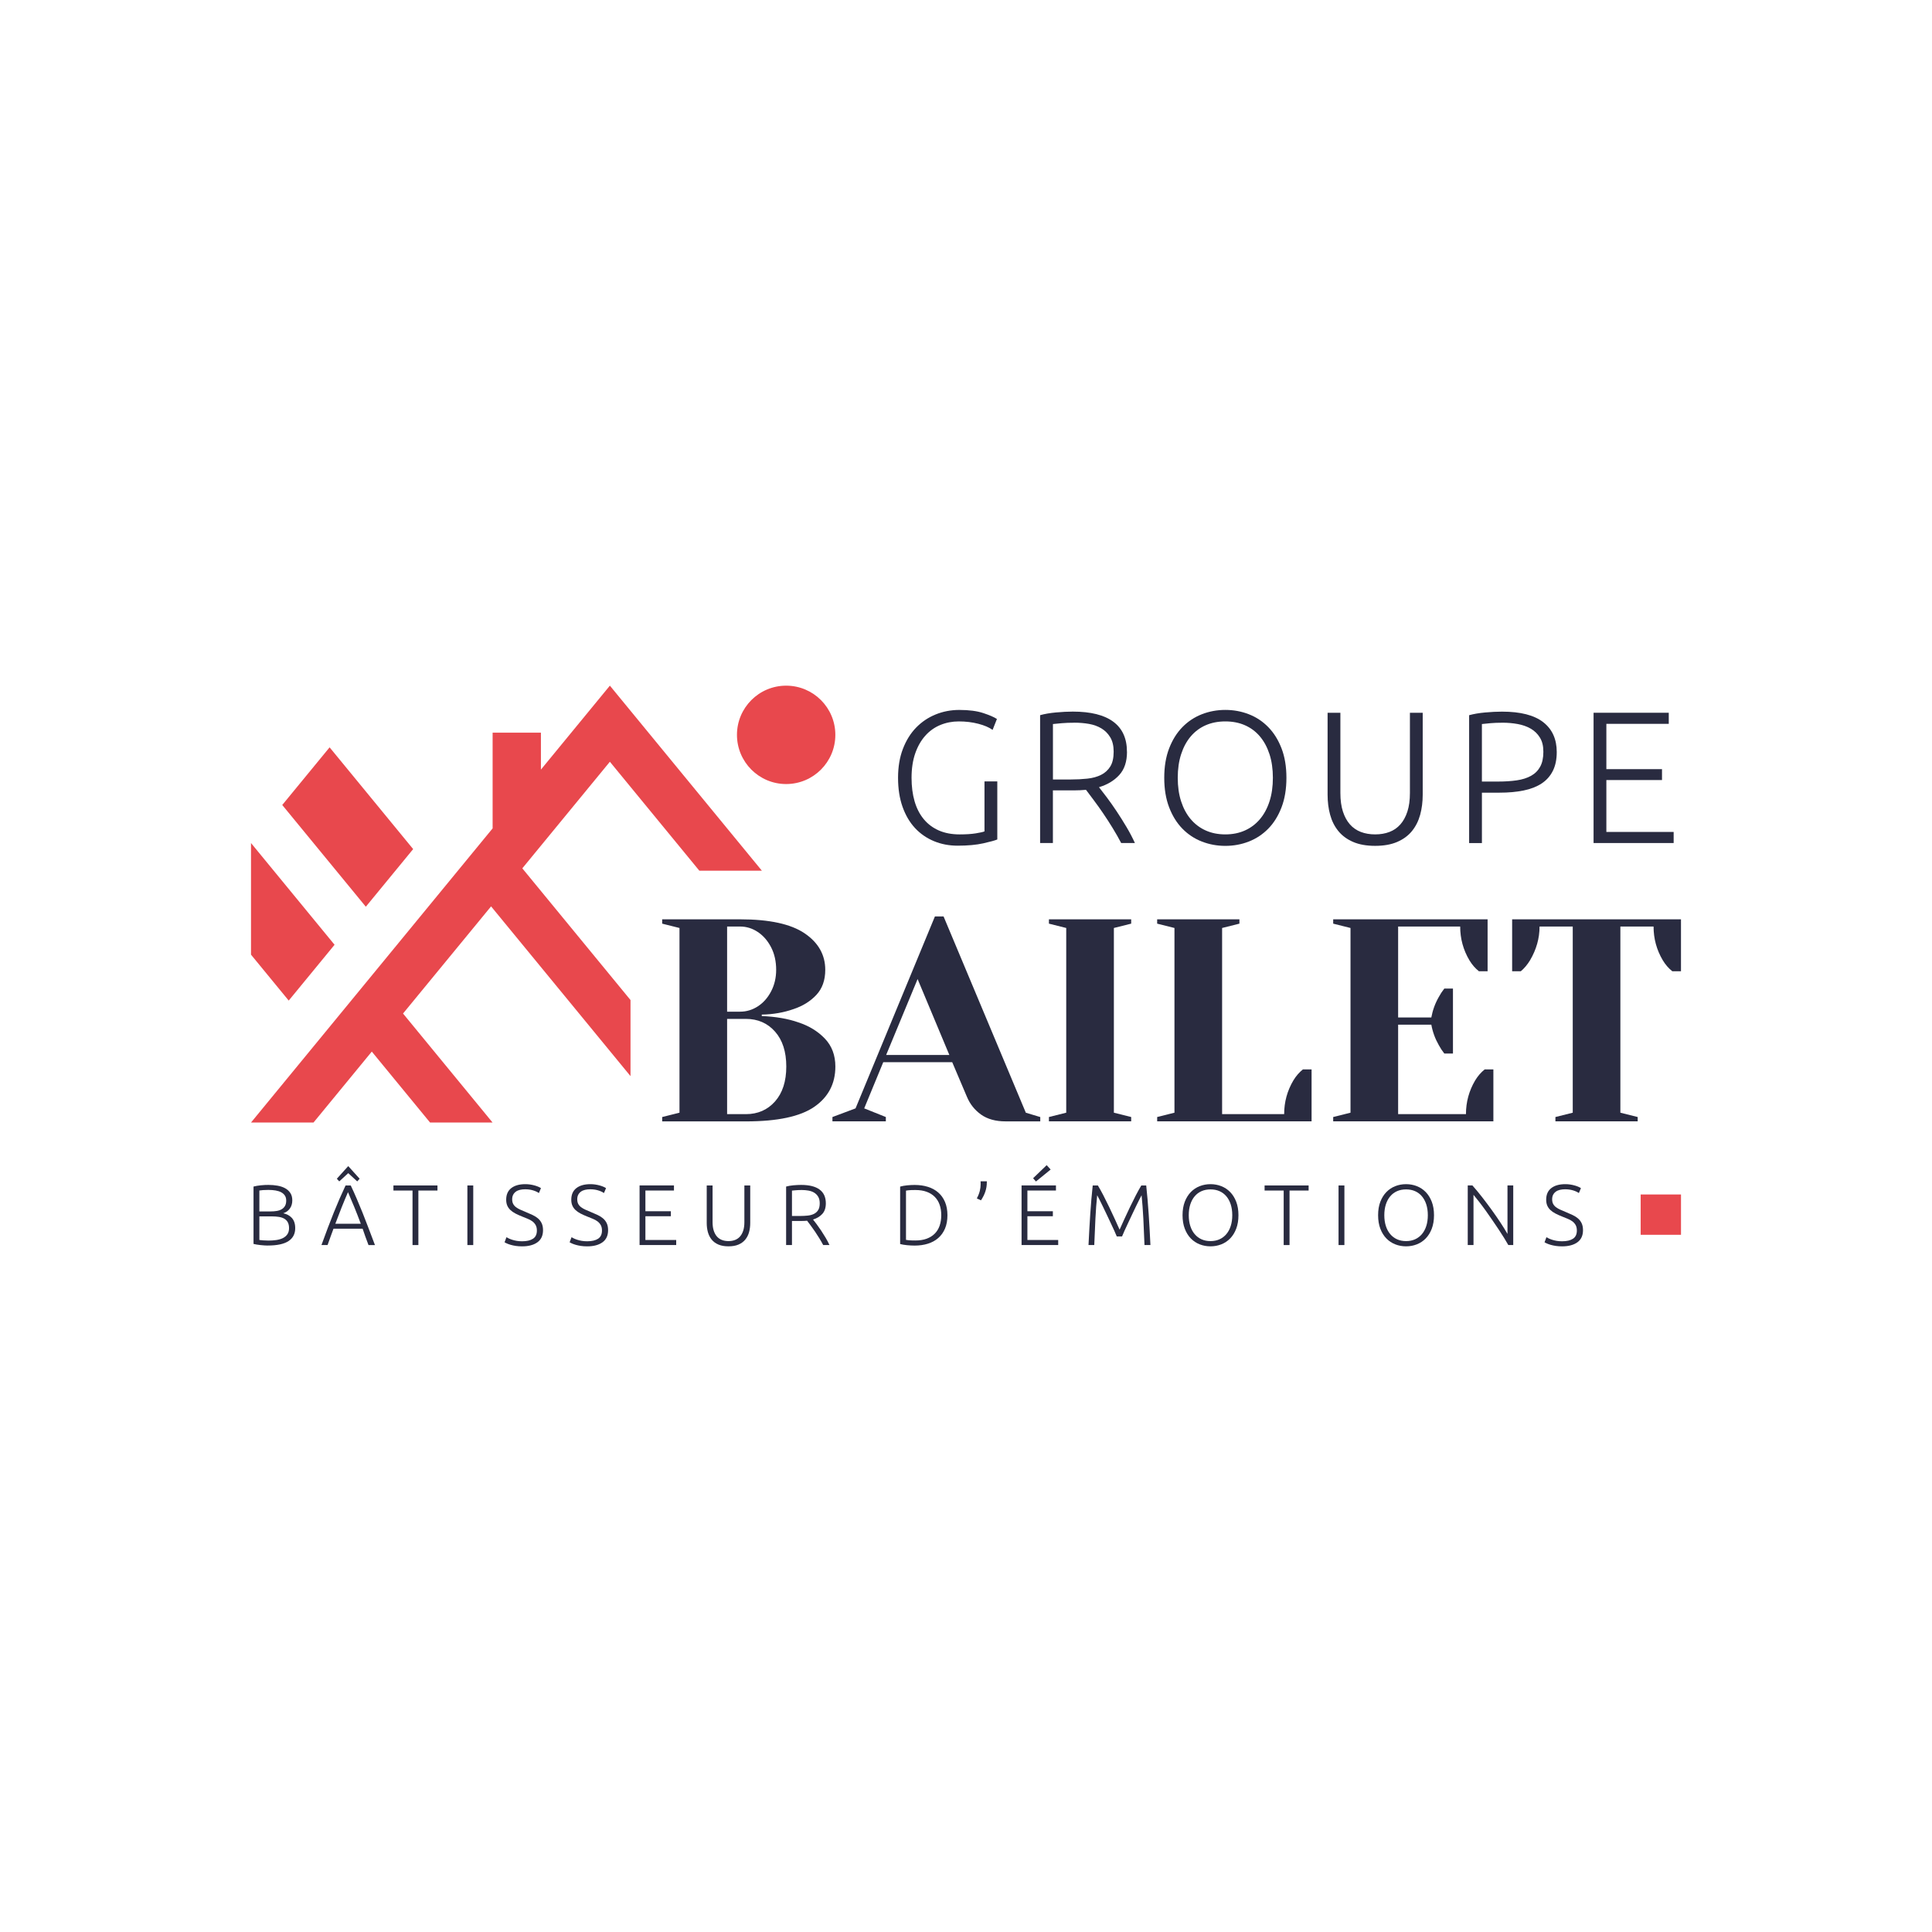 <svg xmlns="http://www.w3.org/2000/svg" id="Calque_1" data-name="Calque 1" viewBox="0 0 1000 1000"><defs><style>      .cls-1 {        fill: #292b40;      }      .cls-1, .cls-2 {        stroke-width: 0px;      }      .cls-2 {        fill: #e8484d;      }    </style></defs><g><path class="cls-1" d="M138.61,644.7c-.51,0-1.09-.02-1.76-.07s-1.35-.1-2.05-.18c-.7-.07-1.36-.16-1.98-.27-.62-.1-1.16-.21-1.6-.33v-29.69c.53-.15,1.13-.27,1.78-.38.65-.1,1.33-.19,2.02-.27.7-.07,1.38-.13,2.05-.16.67-.03,1.28-.04,1.85-.04,1.66,0,3.24.13,4.74.4,1.5.27,2.81.71,3.94,1.33,1.13.62,2.02,1.44,2.69,2.47.67,1.02,1,2.29,1,3.8,0,1.66-.42,3.07-1.27,4.24-.85,1.17-1.98,1.98-3.41,2.42.89.21,1.71.51,2.45.89.74.39,1.39.88,1.96,1.49.56.61,1,1.35,1.31,2.23.31.88.47,1.92.47,3.14,0,2.91-1.16,5.13-3.47,6.66-2.32,1.53-5.89,2.3-10.73,2.3ZM134.25,627.03h5.88c1.1,0,2.14-.08,3.12-.24.98-.16,1.83-.46,2.56-.89.73-.43,1.3-1,1.71-1.73.42-.72.62-1.65.62-2.77,0-1-.22-1.85-.67-2.55-.45-.69-1.08-1.26-1.89-1.71-.82-.44-1.79-.76-2.92-.95-1.13-.19-2.37-.29-3.74-.29-1.1,0-2.03.03-2.78.09-.76.06-1.39.13-1.89.22v10.82ZM134.25,629.61v12.2c.44.06,1.11.13,2,.2.89.07,1.79.11,2.72.11,1.36,0,2.69-.09,3.98-.27s2.43-.51,3.41-.98c.98-.48,1.76-1.13,2.36-1.97.59-.83.89-1.91.89-3.22,0-1.19-.21-2.18-.62-2.97-.42-.79-1.01-1.41-1.78-1.88-.77-.46-1.71-.78-2.83-.96-1.11-.18-2.35-.27-3.72-.27h-6.41Z"></path><path class="cls-1" d="M190.73,644.43c-.59-1.51-1.13-2.97-1.62-4.37-.5-1.4-.97-2.76-1.42-4.09h-15.07c-.51,1.33-1.02,2.7-1.51,4.1-.49,1.4-1.01,2.85-1.56,4.36h-3.16c1.17-3.21,2.28-6.2,3.32-8.98,1.04-2.77,2.07-5.4,3.07-7.87,1-2.47,2-4.85,2.98-7.13.99-2.28,2.03-4.57,3.11-6.86h2.67c1.09,2.28,2.12,4.57,3.1,6.86.98,2.29,1.97,4.67,2.97,7.14,1,2.47,2.02,5.1,3.06,7.88,1.03,2.78,2.17,5.77,3.41,8.98h-3.34ZM180.12,617.06c-1.12,2.56-2.2,5.16-3.26,7.8-1.06,2.64-2.15,5.48-3.29,8.54h13.17c-1.14-3.06-2.25-5.91-3.33-8.55-1.08-2.64-2.18-5.24-3.29-7.79ZM175.6,611.49l-1.25-1.38,5.9-6.54,5.9,6.54-1.25,1.38-4.65-4.27-4.65,4.27Z"></path><path class="cls-1" d="M226.43,613.59v2.63h-9.88v28.22h-3.03v-28.22h-9.88v-2.63h22.79Z"></path><path class="cls-1" d="M241.92,613.59h3.03v30.85h-3.03v-30.85Z"></path><path class="cls-1" d="M270.28,642.48c2.4,0,4.27-.44,5.61-1.32,1.34-.88,2-2.3,2-4.26,0-1.13-.22-2.07-.65-2.83-.43-.76-1-1.4-1.71-1.92-.71-.52-1.53-.97-2.45-1.33s-1.88-.76-2.89-1.17c-1.28-.5-2.42-1.02-3.43-1.55-1.01-.53-1.87-1.13-2.58-1.8s-1.25-1.43-1.62-2.29c-.37-.86-.56-1.87-.56-3.03,0-2.64.87-4.64,2.63-6.01,1.75-1.36,4.18-2.05,7.3-2.05.83,0,1.65.06,2.45.18.8.12,1.55.27,2.25.47.7.19,1.34.41,1.92.65.58.24,1.06.49,1.45.76l-1.07,2.54c-.86-.59-1.91-1.07-3.14-1.42-1.23-.36-2.56-.53-3.98-.53-.98,0-1.88.1-2.69.29-.82.19-1.52.5-2.11.93-.59.43-1.06.97-1.4,1.62-.34.65-.51,1.44-.51,2.36s.18,1.75.53,2.4c.36.65.85,1.22,1.49,1.69.64.48,1.39.91,2.25,1.29.86.39,1.79.79,2.8,1.2,1.22.5,2.37,1.01,3.45,1.51,1.08.5,2.02,1.1,2.83,1.78.8.68,1.44,1.51,1.91,2.49.47.98.71,2.18.71,3.61,0,2.79-.97,4.88-2.92,6.28-1.94,1.39-4.58,2.09-7.9,2.09-1.19,0-2.27-.07-3.25-.22-.98-.15-1.85-.33-2.63-.56-.77-.22-1.42-.45-1.96-.69-.53-.24-.95-.45-1.25-.62l.98-2.63c.3.18.7.39,1.2.62.5.24,1.1.47,1.78.69.68.22,1.45.41,2.32.56.86.15,1.81.22,2.85.22Z"></path><path class="cls-1" d="M303.97,642.48c2.4,0,4.27-.44,5.61-1.32,1.34-.88,2-2.3,2-4.26,0-1.13-.22-2.07-.65-2.83-.43-.76-1-1.4-1.71-1.92s-1.53-.97-2.45-1.33c-.92-.37-1.88-.76-2.89-1.17-1.28-.5-2.42-1.02-3.43-1.55-1.01-.53-1.87-1.13-2.58-1.8-.71-.67-1.25-1.43-1.62-2.29-.37-.86-.56-1.87-.56-3.03,0-2.64.87-4.64,2.63-6.01,1.75-1.36,4.18-2.05,7.3-2.05.83,0,1.65.06,2.45.18.8.12,1.55.27,2.25.47.7.19,1.34.41,1.91.65.58.24,1.06.49,1.45.76l-1.07,2.54c-.86-.59-1.91-1.07-3.14-1.42-1.23-.36-2.56-.53-3.98-.53-.98,0-1.88.1-2.69.29-.82.19-1.52.5-2.11.93-.59.43-1.06.97-1.4,1.62-.34.65-.51,1.44-.51,2.36s.18,1.75.53,2.4c.36.65.85,1.22,1.49,1.69.64.48,1.39.91,2.25,1.29.86.39,1.79.79,2.8,1.2,1.22.5,2.37,1.01,3.45,1.51,1.08.5,2.03,1.1,2.83,1.78.8.68,1.44,1.51,1.91,2.49.47.98.71,2.18.71,3.61,0,2.79-.97,4.88-2.92,6.28-1.94,1.39-4.58,2.09-7.9,2.09-1.19,0-2.27-.07-3.25-.22-.98-.15-1.85-.33-2.63-.56-.77-.22-1.42-.45-1.96-.69-.53-.24-.95-.45-1.25-.62l.98-2.63c.3.18.7.39,1.2.62.5.24,1.1.47,1.78.69.68.22,1.45.41,2.31.56.86.15,1.81.22,2.85.22Z"></path><path class="cls-1" d="M331.04,644.43v-30.85h17.8v2.63h-14.78v10.73h13.18v2.58h-13.18v12.29h15.94v2.63h-18.96Z"></path><path class="cls-1" d="M377.06,645.1c-2.05,0-3.79-.31-5.23-.93-1.44-.62-2.6-1.48-3.49-2.58-.89-1.1-1.53-2.38-1.94-3.85-.4-1.47-.6-3.05-.6-4.74v-19.41h3.03v19.01c0,1.69.2,3.15.6,4.38.4,1.23.96,2.25,1.67,3.05.71.8,1.57,1.39,2.58,1.78,1.01.39,2.14.58,3.38.58s2.37-.19,3.38-.58c1.01-.39,1.87-.98,2.58-1.78.71-.8,1.27-1.82,1.67-3.05.4-1.23.6-2.69.6-4.38v-19.01h3.03v19.41c0,1.69-.2,3.27-.6,4.74-.4,1.47-1.05,2.75-1.94,3.85-.89,1.1-2.06,1.96-3.49,2.58-1.44.62-3.18.93-5.23.93Z"></path><path class="cls-1" d="M427.45,622.85c0,2.31-.61,4.14-1.82,5.47-1.22,1.34-2.82,2.3-4.81,2.89.47.59,1.09,1.4,1.85,2.4.76,1.01,1.53,2.11,2.34,3.32.8,1.2,1.59,2.46,2.36,3.76.77,1.31,1.43,2.55,1.96,3.74h-3.25c-.62-1.19-1.3-2.37-2.03-3.56-.73-1.19-1.47-2.34-2.23-3.45-.76-1.11-1.49-2.14-2.2-3.09-.71-.95-1.34-1.78-1.87-2.49-.95.09-1.9.13-2.85.13h-4.98v12.46h-3.03v-30.27c1.07-.3,2.32-.51,3.76-.65,1.44-.13,2.77-.2,3.98-.2,4.24,0,7.44.8,9.59,2.4,2.15,1.6,3.23,3.98,3.23,7.12ZM414.99,615.95c-1.13,0-2.11.04-2.96.11-.85.07-1.55.14-2.11.2v13.13h4.18c1.39,0,2.72-.07,3.96-.2,1.25-.13,2.33-.43,3.25-.89.92-.46,1.65-1.12,2.18-1.98.53-.86.8-2.03.8-3.52,0-1.36-.27-2.49-.8-3.38-.53-.89-1.23-1.59-2.09-2.11-.86-.52-1.85-.87-2.96-1.07-1.11-.19-2.26-.29-3.45-.29Z"></path><path class="cls-1" d="M490.39,628.99c0,2.64-.42,4.94-1.25,6.9-.83,1.96-2,3.59-3.49,4.9-1.5,1.31-3.29,2.29-5.36,2.94-2.08.65-4.36.98-6.85.98-1.25,0-2.55-.07-3.92-.2-1.36-.13-2.57-.33-3.61-.6v-29.73c1.04-.3,2.24-.51,3.61-.65s2.67-.2,3.92-.2c2.49,0,4.78.33,6.85.98,2.08.65,3.86,1.63,5.36,2.94,1.5,1.31,2.66,2.94,3.49,4.9.83,1.96,1.25,4.24,1.25,6.86ZM468.94,641.76c.18.03.63.09,1.36.18.73.09,1.89.13,3.49.13,2.23,0,4.17-.3,5.83-.91,1.66-.61,3.06-1.48,4.18-2.6,1.13-1.13,1.97-2.5,2.54-4.12.56-1.62.85-3.43.85-5.45s-.28-3.83-.85-5.43c-.56-1.6-1.41-2.97-2.54-4.1-1.13-1.13-2.52-2-4.18-2.6-1.66-.61-3.6-.91-5.83-.91-1.6,0-2.77.04-3.49.13-.73.09-1.18.15-1.36.18v25.51Z"></path><path class="cls-1" d="M510.78,611.9c0,1.69-.25,3.3-.76,4.83-.51,1.53-1.26,3.05-2.27,4.56l-2.14-.98c.74-1.42,1.25-2.73,1.54-3.92.28-1.19.42-2.3.42-3.34v-.85c0-.24-.01-.49-.04-.76h3.25v.44Z"></path><path class="cls-1" d="M528.76,644.43v-30.85h17.8v2.63h-14.78v10.73h13.18v2.58h-13.18v12.29h15.94v2.63h-18.96ZM543.81,605.35l-7.61,6.19-1.47-1.69,7.03-6.77,2.05,2.27Z"></path><path class="cls-1" d="M578.04,639.98c-.3-.74-.72-1.72-1.27-2.94-.55-1.22-1.17-2.54-1.85-3.98-.69-1.44-1.39-2.92-2.1-4.45-.72-1.53-1.4-2.96-2.06-4.3-.66-1.34-1.24-2.51-1.74-3.52-.51-1.01-.88-1.72-1.12-2.14-.39,3.71-.69,7.74-.91,12.09-.22,4.35-.42,8.91-.6,13.69h-2.98c.27-5.61.57-10.98.91-16.11.34-5.13.76-10.04,1.27-14.73h2.67c.89,1.48,1.84,3.2,2.85,5.14,1.01,1.94,2.01,3.96,3.01,6.05,1,2.09,1.96,4.16,2.9,6.19.94,2.03,1.76,3.87,2.48,5.5.71-1.63,1.54-3.46,2.48-5.5.94-2.03,1.9-4.1,2.9-6.19,1-2.09,2-4.11,3.01-6.05,1.01-1.94,1.96-3.66,2.85-5.14h2.54c.5,4.69.93,9.6,1.27,14.73.34,5.13.65,10.5.91,16.11h-3.07c-.18-4.78-.38-9.34-.6-13.69-.22-4.35-.53-8.38-.91-12.09-.24.42-.61,1.13-1.11,2.14-.51,1.01-1.08,2.18-1.74,3.52-.65,1.34-1.33,2.77-2.05,4.3-.71,1.53-1.41,3.01-2.09,4.45-.68,1.44-1.3,2.77-1.85,3.98-.55,1.22-.97,2.2-1.27,2.94h-2.72Z"></path><path class="cls-1" d="M641.02,628.99c0,2.64-.39,4.97-1.16,6.99-.77,2.02-1.82,3.7-3.14,5.05-1.32,1.35-2.86,2.37-4.61,3.05-1.75.68-3.6,1.02-5.56,1.02s-3.81-.34-5.56-1.02-3.29-1.7-4.61-3.05c-1.32-1.35-2.37-3.03-3.14-5.05-.77-2.02-1.16-4.35-1.16-6.99s.39-4.96,1.16-6.97c.77-2,1.82-3.68,3.14-5.03,1.32-1.35,2.85-2.37,4.61-3.05,1.75-.68,3.61-1.02,5.56-1.02s3.81.34,5.56,1.02c1.75.68,3.29,1.7,4.61,3.05,1.32,1.35,2.37,3.03,3.14,5.03.77,2,1.16,4.33,1.16,6.97ZM637.82,628.99c0-2.08-.27-3.94-.8-5.59-.53-1.65-1.29-3.05-2.27-4.21s-2.16-2.04-3.54-2.65c-1.38-.61-2.93-.91-4.65-.91s-3.27.3-4.65.91c-1.38.61-2.56,1.49-3.54,2.65s-1.74,2.56-2.27,4.21c-.53,1.65-.8,3.51-.8,5.59s.27,3.94.8,5.59c.53,1.65,1.29,3.05,2.27,4.21s2.16,2.05,3.54,2.67c1.38.62,2.93.93,4.65.93s3.27-.31,4.65-.93c1.38-.62,2.56-1.51,3.54-2.67s1.74-2.56,2.27-4.21c.53-1.65.8-3.51.8-5.59Z"></path><path class="cls-1" d="M677.34,613.59v2.63h-9.88v28.22h-3.03v-28.22h-9.88v-2.63h22.79Z"></path><path class="cls-1" d="M692.83,613.59h3.03v30.85h-3.03v-30.85Z"></path><path class="cls-1" d="M742.24,628.99c0,2.64-.39,4.97-1.16,6.99-.77,2.02-1.82,3.7-3.14,5.05-1.32,1.35-2.86,2.37-4.61,3.05s-3.6,1.02-5.56,1.02-3.81-.34-5.56-1.02c-1.75-.68-3.29-1.7-4.61-3.05-1.32-1.35-2.37-3.03-3.14-5.05-.77-2.02-1.16-4.35-1.16-6.99s.38-4.96,1.16-6.97c.77-2,1.82-3.68,3.14-5.03,1.32-1.35,2.86-2.37,4.61-3.05,1.75-.68,3.61-1.02,5.56-1.02s3.81.34,5.56,1.02c1.75.68,3.29,1.7,4.61,3.05,1.32,1.35,2.36,3.03,3.14,5.03.77,2,1.16,4.33,1.16,6.97ZM739.04,628.99c0-2.08-.27-3.94-.8-5.59s-1.29-3.05-2.27-4.21c-.98-1.16-2.16-2.04-3.54-2.65-1.38-.61-2.93-.91-4.65-.91s-3.27.3-4.65.91c-1.38.61-2.56,1.49-3.54,2.65-.98,1.16-1.74,2.56-2.27,4.21-.53,1.65-.8,3.51-.8,5.59s.27,3.94.8,5.59c.53,1.65,1.29,3.05,2.27,4.21.98,1.16,2.16,2.05,3.54,2.67,1.38.62,2.93.93,4.65.93s3.27-.31,4.65-.93c1.38-.62,2.56-1.51,3.54-2.67.98-1.16,1.74-2.56,2.27-4.21s.8-3.51.8-5.59Z"></path><path class="cls-1" d="M780.7,644.43c-.57-1.03-1.29-2.25-2.16-3.65-.86-1.4-1.83-2.89-2.88-4.47-1.06-1.57-2.16-3.2-3.31-4.89-1.15-1.68-2.29-3.32-3.43-4.91-1.14-1.59-2.25-3.08-3.34-4.47-1.09-1.39-2.06-2.59-2.9-3.6v25.98h-2.98v-30.85h2.4c1.52,1.69,3.14,3.64,4.87,5.86,1.73,2.22,3.43,4.47,5.09,6.77,1.66,2.3,3.22,4.55,4.66,6.74,1.44,2.2,2.62,4.11,3.55,5.74v-25.11h2.98v30.85h-2.54Z"></path><path class="cls-1" d="M808.57,642.48c2.4,0,4.27-.44,5.61-1.32,1.34-.88,2-2.3,2-4.26,0-1.13-.22-2.07-.64-2.83-.43-.76-1-1.4-1.71-1.92-.71-.52-1.53-.97-2.45-1.33-.92-.37-1.88-.76-2.89-1.17-1.28-.5-2.42-1.02-3.43-1.55-1.01-.53-1.87-1.13-2.58-1.8s-1.25-1.43-1.62-2.29c-.37-.86-.56-1.87-.56-3.03,0-2.64.87-4.64,2.63-6.01,1.75-1.36,4.18-2.05,7.3-2.05.83,0,1.65.06,2.45.18.8.12,1.55.27,2.25.47.7.19,1.34.41,1.91.65.58.24,1.06.49,1.45.76l-1.07,2.54c-.86-.59-1.91-1.07-3.14-1.42s-2.56-.53-3.98-.53c-.98,0-1.88.1-2.69.29-.82.19-1.52.5-2.11.93-.59.43-1.06.97-1.4,1.62-.34.65-.51,1.44-.51,2.36s.18,1.75.53,2.4c.36.65.85,1.22,1.49,1.69.64.48,1.39.91,2.25,1.29.86.39,1.8.79,2.8,1.2,1.22.5,2.37,1.01,3.45,1.51,1.08.5,2.03,1.1,2.83,1.78.8.68,1.44,1.51,1.91,2.49.47.98.71,2.18.71,3.61,0,2.79-.97,4.88-2.92,6.28-1.94,1.39-4.58,2.09-7.9,2.09-1.19,0-2.27-.07-3.25-.22-.98-.15-1.85-.33-2.63-.56-.77-.22-1.42-.45-1.96-.69-.53-.24-.95-.45-1.25-.62l.98-2.63c.3.18.7.39,1.2.62.5.24,1.1.47,1.78.69.68.22,1.45.41,2.31.56.86.15,1.81.22,2.85.22Z"></path></g><g><path class="cls-1" d="M509.58,404.44h6.62v30.07c-1.23.52-3.65,1.18-7.25,1.99-3.6.81-8.03,1.22-13.28,1.22-4.41,0-8.5-.78-12.26-2.34-3.76-1.56-7.02-3.81-9.78-6.76-2.76-2.95-4.91-6.62-6.47-11-1.56-4.38-2.33-9.39-2.33-15.03s.84-10.65,2.53-15.03c1.69-4.38,3.97-8.04,6.86-11,2.89-2.95,6.24-5.21,10.07-6.76,3.83-1.56,7.91-2.34,12.26-2.34,5,0,9.11.54,12.36,1.61,3.24,1.07,5.61,2.09,7.1,3.07l-2.24,5.64c-1.82-1.3-4.28-2.35-7.4-3.16-3.11-.81-6.49-1.22-10.12-1.22-3.37,0-6.55.62-9.54,1.85-2.98,1.23-5.58,3.08-7.78,5.55-2.21,2.47-3.94,5.51-5.21,9.15-1.26,3.63-1.9,7.85-1.9,12.65,0,4.48.52,8.51,1.56,12.11,1.04,3.6,2.61,6.68,4.72,9.24,2.11,2.56,4.72,4.52,7.83,5.89,3.11,1.36,6.71,2.04,10.8,2.04,3.31,0,6.08-.18,8.32-.54,2.24-.36,3.75-.7,4.52-1.02v-25.88Z"></path><path class="cls-1" d="M583.33,389.16c0,5.06-1.33,9.05-3.99,11.97-2.66,2.92-6.16,5.03-10.51,6.32,1.04,1.3,2.38,3.05,4.04,5.25,1.65,2.21,3.36,4.62,5.11,7.25,1.75,2.63,3.47,5.37,5.16,8.22,1.69,2.85,3.11,5.58,4.28,8.17h-7.1c-1.36-2.59-2.84-5.19-4.43-7.78-1.59-2.59-3.21-5.11-4.87-7.54-1.65-2.43-3.26-4.69-4.82-6.76-1.56-2.08-2.92-3.89-4.09-5.45-2.08.19-4.15.29-6.23.29h-10.9v27.24h-6.62v-66.17c2.34-.65,5.08-1.12,8.22-1.41,3.15-.29,6.05-.44,8.71-.44,9.28,0,16.26,1.75,20.97,5.25,4.7,3.5,7.05,8.69,7.05,15.57ZM556.09,374.08c-2.47,0-4.62.08-6.47.24-1.85.16-3.39.31-4.62.44v28.7h9.15c3.05,0,5.94-.15,8.66-.44,2.72-.29,5.09-.94,7.1-1.95,2.01-1,3.6-2.45,4.77-4.33,1.17-1.88,1.75-4.44,1.75-7.69,0-2.98-.58-5.45-1.75-7.4-1.17-1.95-2.69-3.49-4.57-4.62-1.88-1.13-4.04-1.91-6.47-2.34-2.43-.42-4.95-.63-7.54-.63Z"></path><path class="cls-1" d="M665.85,402.59c0,5.77-.84,10.87-2.53,15.28-1.69,4.41-3.97,8.09-6.86,11.04-2.89,2.95-6.24,5.17-10.07,6.67-3.83,1.49-7.88,2.24-12.16,2.24s-8.34-.75-12.16-2.24c-3.83-1.49-7.19-3.71-10.07-6.67-2.89-2.95-5.17-6.63-6.86-11.04-1.69-4.41-2.53-9.5-2.53-15.28s.84-10.85,2.53-15.23c1.69-4.38,3.97-8.04,6.86-11,2.89-2.95,6.24-5.17,10.07-6.67,3.83-1.49,7.88-2.24,12.16-2.24s8.33.75,12.16,2.24c3.83,1.49,7.18,3.71,10.07,6.67,2.89,2.95,5.17,6.62,6.86,11,1.69,4.38,2.53,9.46,2.53,15.23ZM658.84,402.59c0-4.54-.58-8.61-1.75-12.21-1.17-3.6-2.82-6.67-4.96-9.2-2.14-2.53-4.72-4.46-7.74-5.79-3.02-1.33-6.41-1.99-10.17-1.99s-7.15.67-10.17,1.99c-3.02,1.33-5.59,3.26-7.74,5.79-2.14,2.53-3.79,5.59-4.96,9.2-1.17,3.6-1.75,7.67-1.75,12.21s.58,8.61,1.75,12.21c1.17,3.6,2.82,6.67,4.96,9.2s4.72,4.48,7.74,5.84c3.02,1.36,6.41,2.04,10.17,2.04s7.15-.68,10.17-2.04c3.02-1.36,5.6-3.31,7.74-5.84s3.79-5.59,4.96-9.2c1.17-3.6,1.75-7.67,1.75-12.21Z"></path><path class="cls-1" d="M711.77,437.81c-4.48,0-8.29-.68-11.43-2.04s-5.69-3.24-7.64-5.64c-1.95-2.4-3.36-5.21-4.23-8.42-.88-3.21-1.31-6.67-1.31-10.36v-42.42h6.62v41.55c0,3.7.44,6.89,1.31,9.58.88,2.69,2.09,4.91,3.65,6.67s3.44,3.05,5.64,3.89c2.2.84,4.67,1.26,7.4,1.26s5.19-.42,7.39-1.26c2.21-.84,4.09-2.14,5.64-3.89s2.77-3.97,3.65-6.67c.88-2.69,1.31-5.89,1.31-9.58v-41.55h6.62v42.42c0,3.7-.44,7.15-1.31,10.36-.88,3.21-2.29,6.02-4.23,8.42-1.95,2.4-4.49,4.28-7.64,5.64-3.15,1.36-6.96,2.04-11.43,2.04Z"></path><path class="cls-1" d="M777.45,368.34c9.54,0,16.64,1.82,21.31,5.45,4.67,3.63,7.01,8.79,7.01,15.47,0,3.83-.68,7.09-2.04,9.78-1.36,2.69-3.31,4.87-5.84,6.52-2.53,1.65-5.63,2.86-9.29,3.6-3.67.75-7.8,1.12-12.41,1.12h-9.15v26.08h-6.62v-66.17c2.33-.65,5.07-1.12,8.22-1.41,3.15-.29,6.08-.44,8.81-.44ZM777.74,374.08c-2.46,0-4.56.08-6.28.24-1.72.16-3.2.31-4.43.44v29.77h8.37c3.57,0,6.79-.21,9.68-.63,2.88-.42,5.35-1.2,7.39-2.34,2.04-1.13,3.62-2.71,4.72-4.72,1.1-2.01,1.65-4.57,1.65-7.69s-.6-5.45-1.8-7.4c-1.2-1.95-2.79-3.49-4.77-4.62-1.98-1.13-4.23-1.93-6.76-2.38-2.53-.45-5.12-.68-7.79-.68Z"></path><path class="cls-1" d="M824.83,436.35v-67.43h38.92v5.74h-32.3v23.45h28.8v5.64h-28.8v26.86h34.83v5.74h-41.45Z"></path></g><path class="cls-2" d="M432.37,380.36c0,14.06-11.4,25.46-25.46,25.46s-25.46-11.4-25.46-25.46,11.39-25.46,25.46-25.46,25.46,11.39,25.46,25.46Z"></path><rect class="cls-2" x="849.21" y="618.26" width="20.87" height="20.87"></rect><polygon class="cls-2" points="213.85 439.49 189.35 469.32 146.09 416.66 170.6 386.82 213.85 439.49"></polygon><polygon class="cls-2" points="173.17 489.01 149.44 517.9 140.89 507.49 129.92 494.13 129.92 436.35 140.89 449.71 173.17 489.01"></polygon><g><path class="cls-1" d="M342.74,578.17l8.96-2.24v-95.61l-8.96-2.24v-2.24h40.34c15.14,0,26.27,2.42,33.39,7.25,7.12,4.83,10.68,11.13,10.68,18.9,0,5.38-1.55,9.71-4.63,13-3.09,3.29-7.02,5.73-11.8,7.32-5.08,1.79-10.56,2.74-16.43,2.84v.75c7.27.3,13.59,1.4,18.97,3.29,5.48,1.79,10.03,4.58,13.67,8.37,3.63,3.79,5.45,8.62,5.45,14.49,0,8.87-3.64,15.81-10.91,20.84-7.27,5.03-19.07,7.54-35.41,7.54h-43.32v-2.24ZM383.07,523.64c3.29,0,6.35-.92,9.19-2.76,2.84-1.84,5.13-4.43,6.87-7.77,1.74-3.34,2.61-7.04,2.61-11.13,0-4.38-.87-8.27-2.61-11.65-1.74-3.38-4.03-6.02-6.87-7.92-2.84-1.89-5.9-2.84-9.19-2.84h-6.72v44.07h6.72ZM386.06,576.68c6.17,0,11.2-2.19,15.09-6.57,3.88-4.38,5.83-10.41,5.83-18.08s-1.94-13.69-5.83-18.08c-3.88-4.38-8.91-6.57-15.09-6.57h-9.71v49.3h9.71Z"></path><path class="cls-1" d="M430.88,578.17l11.95-4.48,41.08-99.34h4.48l42.58,101.59,7.47,2.24v2.24h-17.93c-5.18,0-9.41-1.17-12.7-3.51-3.29-2.34-5.73-5.4-7.32-9.19l-7.62-17.93h-35.7l-9.86,23.9,11.2,4.48v2.24h-27.64v-2.24ZM458.66,546.05h32.72l-16.43-39.29-16.28,39.29Z"></path><path class="cls-1" d="M542.92,580.41v-2.24l8.96-2.24v-95.61l-8.96-2.24v-2.24h42.58v2.24l-8.96,2.24v95.61l8.96,2.24v2.24h-42.58Z"></path><path class="cls-1" d="M598.94,578.17l8.96-2.24v-95.61l-8.96-2.24v-2.24h42.58v2.24l-8.96,2.24v96.36h32.12c0-6.27,1.59-12.1,4.78-17.48,1.39-2.29,3.04-4.18,4.93-5.68h4.48v26.89h-79.92v-2.24Z"></path><path class="cls-1" d="M690.06,578.17l8.96-2.24v-95.61l-8.96-2.24v-2.24h79.92v26.89h-4.48c-1.89-1.49-3.54-3.38-4.93-5.68-3.19-5.38-4.78-11.2-4.78-17.48h-32.12v47.06h17.18c.7-3.78,1.99-7.32,3.88-10.61.8-1.49,1.74-2.94,2.84-4.33h4.48v33.61h-4.48c-1.1-1.39-2.04-2.84-2.84-4.33-1.89-3.29-3.19-6.82-3.88-10.61h-17.18v46.31h35.11c0-6.27,1.59-12.1,4.78-17.48,1.39-2.29,3.04-4.18,4.93-5.68h4.48v26.89h-82.91v-2.24Z"></path><path class="cls-1" d="M805.09,578.17l8.96-2.24v-96.36h-17.18c0,6.08-1.64,11.9-4.93,17.48-1.4,2.29-2.99,4.18-4.78,5.68h-4.48v-26.89h87.39v26.89h-4.48c-1.89-1.49-3.54-3.38-4.93-5.68-3.19-5.38-4.78-11.2-4.78-17.48h-17.18v96.36l8.96,2.24v2.24h-42.58v-2.24Z"></path></g><polygon class="cls-2" points="315.67 394.28 270.35 449.45 326.35 517.62 326.35 557 254.18 469.14 208.61 524.6 254.95 581.02 222.6 581.02 192.44 544.3 162.27 581.02 129.92 581.02 191.01 506.66 252.9 431.3 253.78 430.23 254.98 428.77 254.98 379.22 279.98 379.22 279.98 398.34 315.67 354.89 351.35 398.33 376.35 428.76 394.34 450.66 361.97 450.66 315.67 394.28"></polygon></svg>